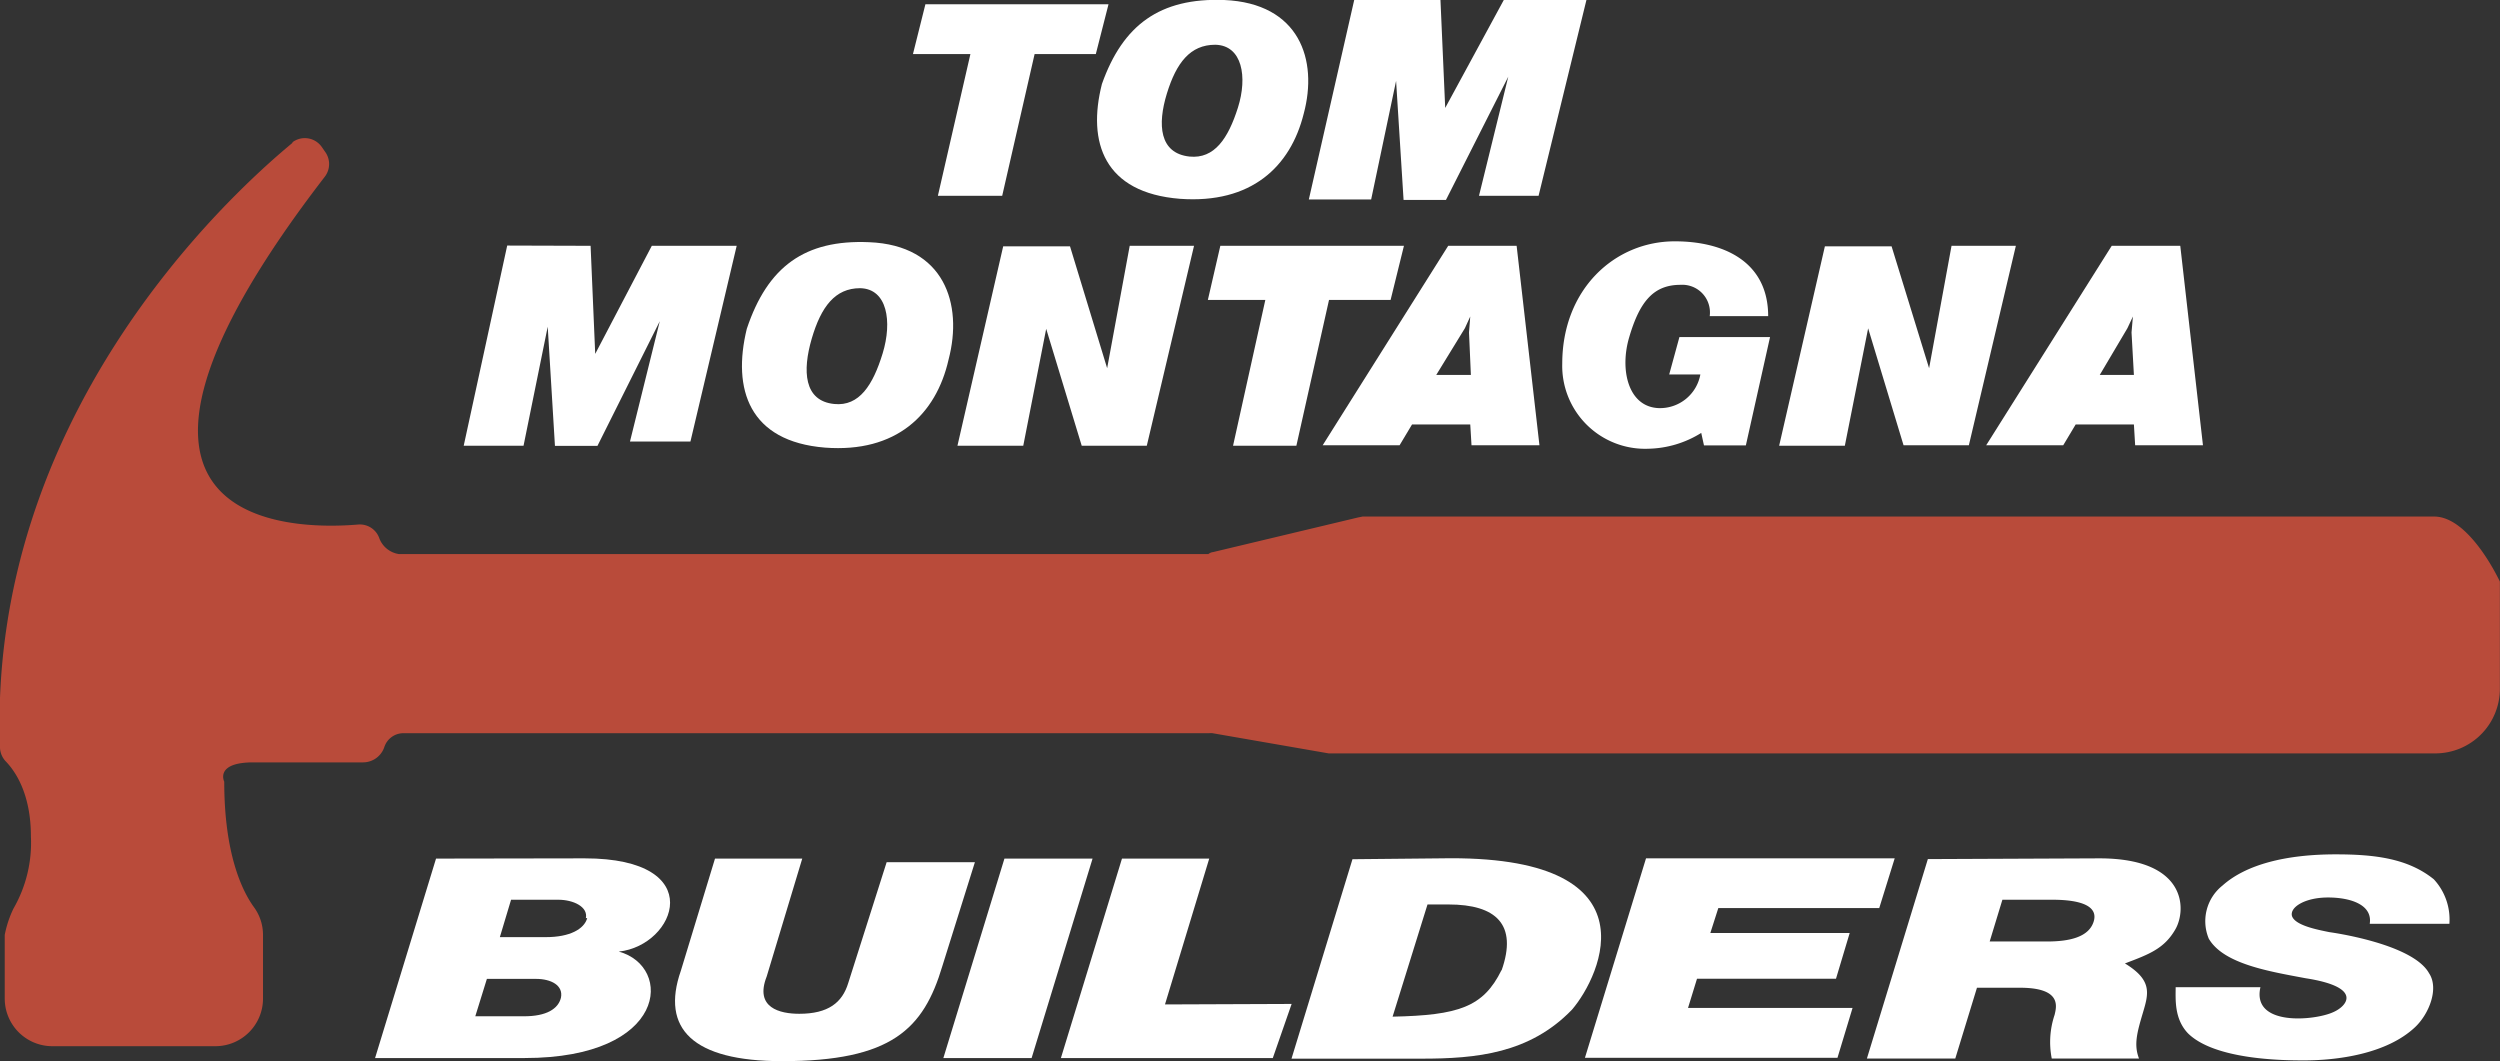 <svg xmlns="http://www.w3.org/2000/svg" viewBox="0 0 200.56 85.13"><rect x="0" y="0" width="200.56" height="85.13" fill="#333333" stroke="none"/><defs><style>.cls-1{fill:#fff;}.cls-2{fill:#b94b3a;}</style></defs><g id="Layer_2" data-name="Layer 2"><g id="Layer_1-2" data-name="Layer 1"><g id="Layer_2-2" data-name="Layer 2"><g id="Layer_1-2-2" data-name="Layer 1-2"><path class="cls-1" d="M87.91,4.34H83l-2.6,11.37H75.24L77.85,4.34H73.24l1-4H88.93Z"/><path class="cls-1" d="M104.59,9.12c-1.06,4.26-4.21,7.24-9.92,6.83-6.1-.48-7.46-4.53-6.27-9.21C90.08,2,93.05-.19,98.21,0,104.26.26,105.75,4.81,104.59,9.12Zm-7.1-5.53c-2,0-3.12,1.44-3.88,3.92S93,12.3,95.43,12.56c2,.2,3.1-1.46,3.88-3.92S99.67,3.63,97.49,3.59Z"/><path class="cls-1" d="M115.56,0l.38,8.66L120.64,0h6.63l-3.84,15.71h-4.78L121,6.15l-5,9.89H112.6L112,6.49,110,16l-5,0L108.64,0Z"/><path class="cls-1" d="M47.38,19.72l.37,8.67,4.54-8.67H59.1l-3.71,15.7H50.54l2.39-9.65-5,10H44.52l-.58-9.56L42,35.76l-4.8,0,3.49-16.06Z"/><path class="cls-1" d="M76.1,28.84c-1,4.42-4.2,7.5-9.91,7.07-6.1-.49-7.46-4.68-6.28-9.53,1.67-5,4.66-7.17,9.81-6.95C75.76,19.67,77.27,24.38,76.1,28.84ZM69,23.12c-2,0-3.13,1.48-3.88,4.05s-.64,5,1.81,5.24c2,.2,3.1-1.51,3.88-4.06S71.19,23.16,69,23.12Z"/><path class="cls-1" d="M88.82,29.54l1.81-9.82h5.16L92,35.76H86.78l-2.85-9.38-1.84,9.38H76.81l3.67-16h5.36Z"/><path class="cls-1" d="M111.56,24.06h-4.94L104,35.76H98.92l2.59-11.7H96.9l1-4.34h14.73Z"/><path class="cls-1" d="M121.67,19.72l1.83,16h-5.45l-.1-1.67h-4.67l-1,1.67h-6.17l10.07-16Zm-6.45,10.36H118l-.15-3.41.1-1.28-.43.94Z"/><path class="cls-1" d="M134.36,19.36c4,0,7.49,1.68,7.49,6h-4.69a2.22,2.22,0,0,0-2.34-2.51c-2.14,0-3.27,1.3-4.12,4.21-.77,2.59-.09,5.58,2.36,5.68a3.29,3.29,0,0,0,3.35-2.7h-2.5l.82-3H142l-1.94,8.69H136.7l-.22-1A8.31,8.31,0,0,1,132.22,36a6.65,6.65,0,0,1-6.89-6.82C125.33,23.22,129.52,19.36,134.36,19.36Z"/><path class="cls-1" d="M154.76,29.54l1.8-9.82h5.16l-3.77,16h-5.24l-2.84-9.38L148,35.76h-5.27l3.67-16h5.35Z"/><path class="cls-1" d="M174.91,19.72l1.82,16h-5.44l-.1-1.67h-4.67l-1,1.67h-6.18l10.07-16Zm-6.46,10.36h2.74L171,26.67l.11-1.28-.44.94Z"/><path class="cls-1" d="M46.9,68.86c10.06,0,7.31,7,2.74,7.48,4.39,1.2,3.94,8.54-7.55,8.54h-12l4.89-16ZM45,80.05c.21-1-.79-1.52-2-1.52H39.06l-.93,3H42C43.85,81.54,44.78,80.93,45,80.05Zm2-6.39c.19-.91-1-1.48-2.22-1.48H41l-.9,3h3.71c1.91,0,3.06-.65,3.3-1.53Z"/><path class="cls-1" d="M54.62,77.88l2.74-9h7l-2.85,9.45c-1,2.53,1.07,3,2.61,3,2.32,0,3.45-.89,3.93-2.47l3.08-9.69h7.08L75.6,77.5c-1.51,5.06-4.07,7.63-12.87,7.63C55.57,85.13,53,82.52,54.62,77.88Z"/><path class="cls-1" d="M75.68,84.88l4.9-16h7.07l-4.89,16Z"/><path class="cls-1" d="M103.62,80.54l-1.51,4.34h-17l4.9-16h7l-3.55,11.7Z"/><path class="cls-1" d="M115.58,68.86C133,68.52,128.47,78.25,126.11,81c-3.4,3.52-7.67,3.93-12.06,3.93H103.61l4.89-16Zm4.88,9c1.31-3.7-.44-5.3-4.25-5.3h-1.69l-2.8,9C117,81.45,119,80.8,120.46,77.82Z"/><path class="cls-1" d="M150.76,72.85H137.85l-.64,2h11.18l-1.1,3.67H136.14l-.72,2.34h13.2l-1.21,4H127.15l4.9-16H152Z"/><path class="cls-1" d="M168.41,68.86c7.07,0,7,4.14,6.11,5.69s-2.09,2-4.05,2.74c2.23,1.36,1.9,2.42,1.43,4s-.72,2.54-.3,3.63h-7a6.85,6.85,0,0,1,.23-3.51c.15-.65.59-2.17-2.78-2.17H158.6l-1.74,5.68h-7.09l4.89-16Zm-8.79,6.67h4.61c1.77,0,3.31-.34,3.72-1.56s-.87-1.79-3.31-1.79h-4Z"/><path class="cls-1" d="M183.87,73.48c.24.77,2.08,1.11,3,1.3,0,0,6.67.89,8,3.3.81,1.22,0,3.27-1.13,4.33-2.29,2.15-6.23,2.66-8.91,2.66-1.82,0-7.15-.07-9.29-2.16-1.13-1.17-1-2.76-1-3.71h6.8c-.72,3.17,4.38,2.68,5.84,2,1.1-.47,2.44-2-2.21-2.72-2.92-.55-6.58-1.14-7.77-3.17a3.65,3.65,0,0,1,1.1-4.27c1.88-1.68,5.06-2.5,9.08-2.5,3.19,0,5.81.34,7.87,2a4.74,4.74,0,0,1,1.25,3.57h-6.39c.24-1.52-1.52-2.11-3.35-2.11S183.69,72.77,183.87,73.48Z"/><path class="cls-2" d="M23.43,11.49C18.09,15.91-1,33.58,0,60a1.7,1.7,0,0,0,.48,1.1c.7.73,2,2.52,2,6a10.59,10.59,0,0,1-1.4,5.79A8.62,8.62,0,0,0,.38,75v5.12a3.82,3.82,0,0,0,3.81,3.81H17.28a3.82,3.82,0,0,0,3.82-3.82V75a3.77,3.77,0,0,0-.71-2.2c-.92-1.26-2.4-4.2-2.4-10.09,0,0-.78-1.55,2.33-1.55h8.81a1.8,1.8,0,0,0,1.71-1.25h0a1.61,1.61,0,0,1,1.53-1.09H97a1.23,1.23,0,0,1,.27,0l9.32,1.62.27,0h88.51a5.18,5.18,0,0,0,5.18-5.18V46.66s-2.38-5.18-5.24-5.22h-86l-.39.08-11.6,2.77a.73.73,0,0,0-.38.16H32a2,2,0,0,1-1.56-1.24h0a1.65,1.65,0,0,0-1.7-1.13c-5.31.45-24.47.36-2.67-27.92a1.67,1.67,0,0,0,0-2l-.27-.39a1.66,1.66,0,0,0-2.31-.38Z"/></g></g></g></g></svg>